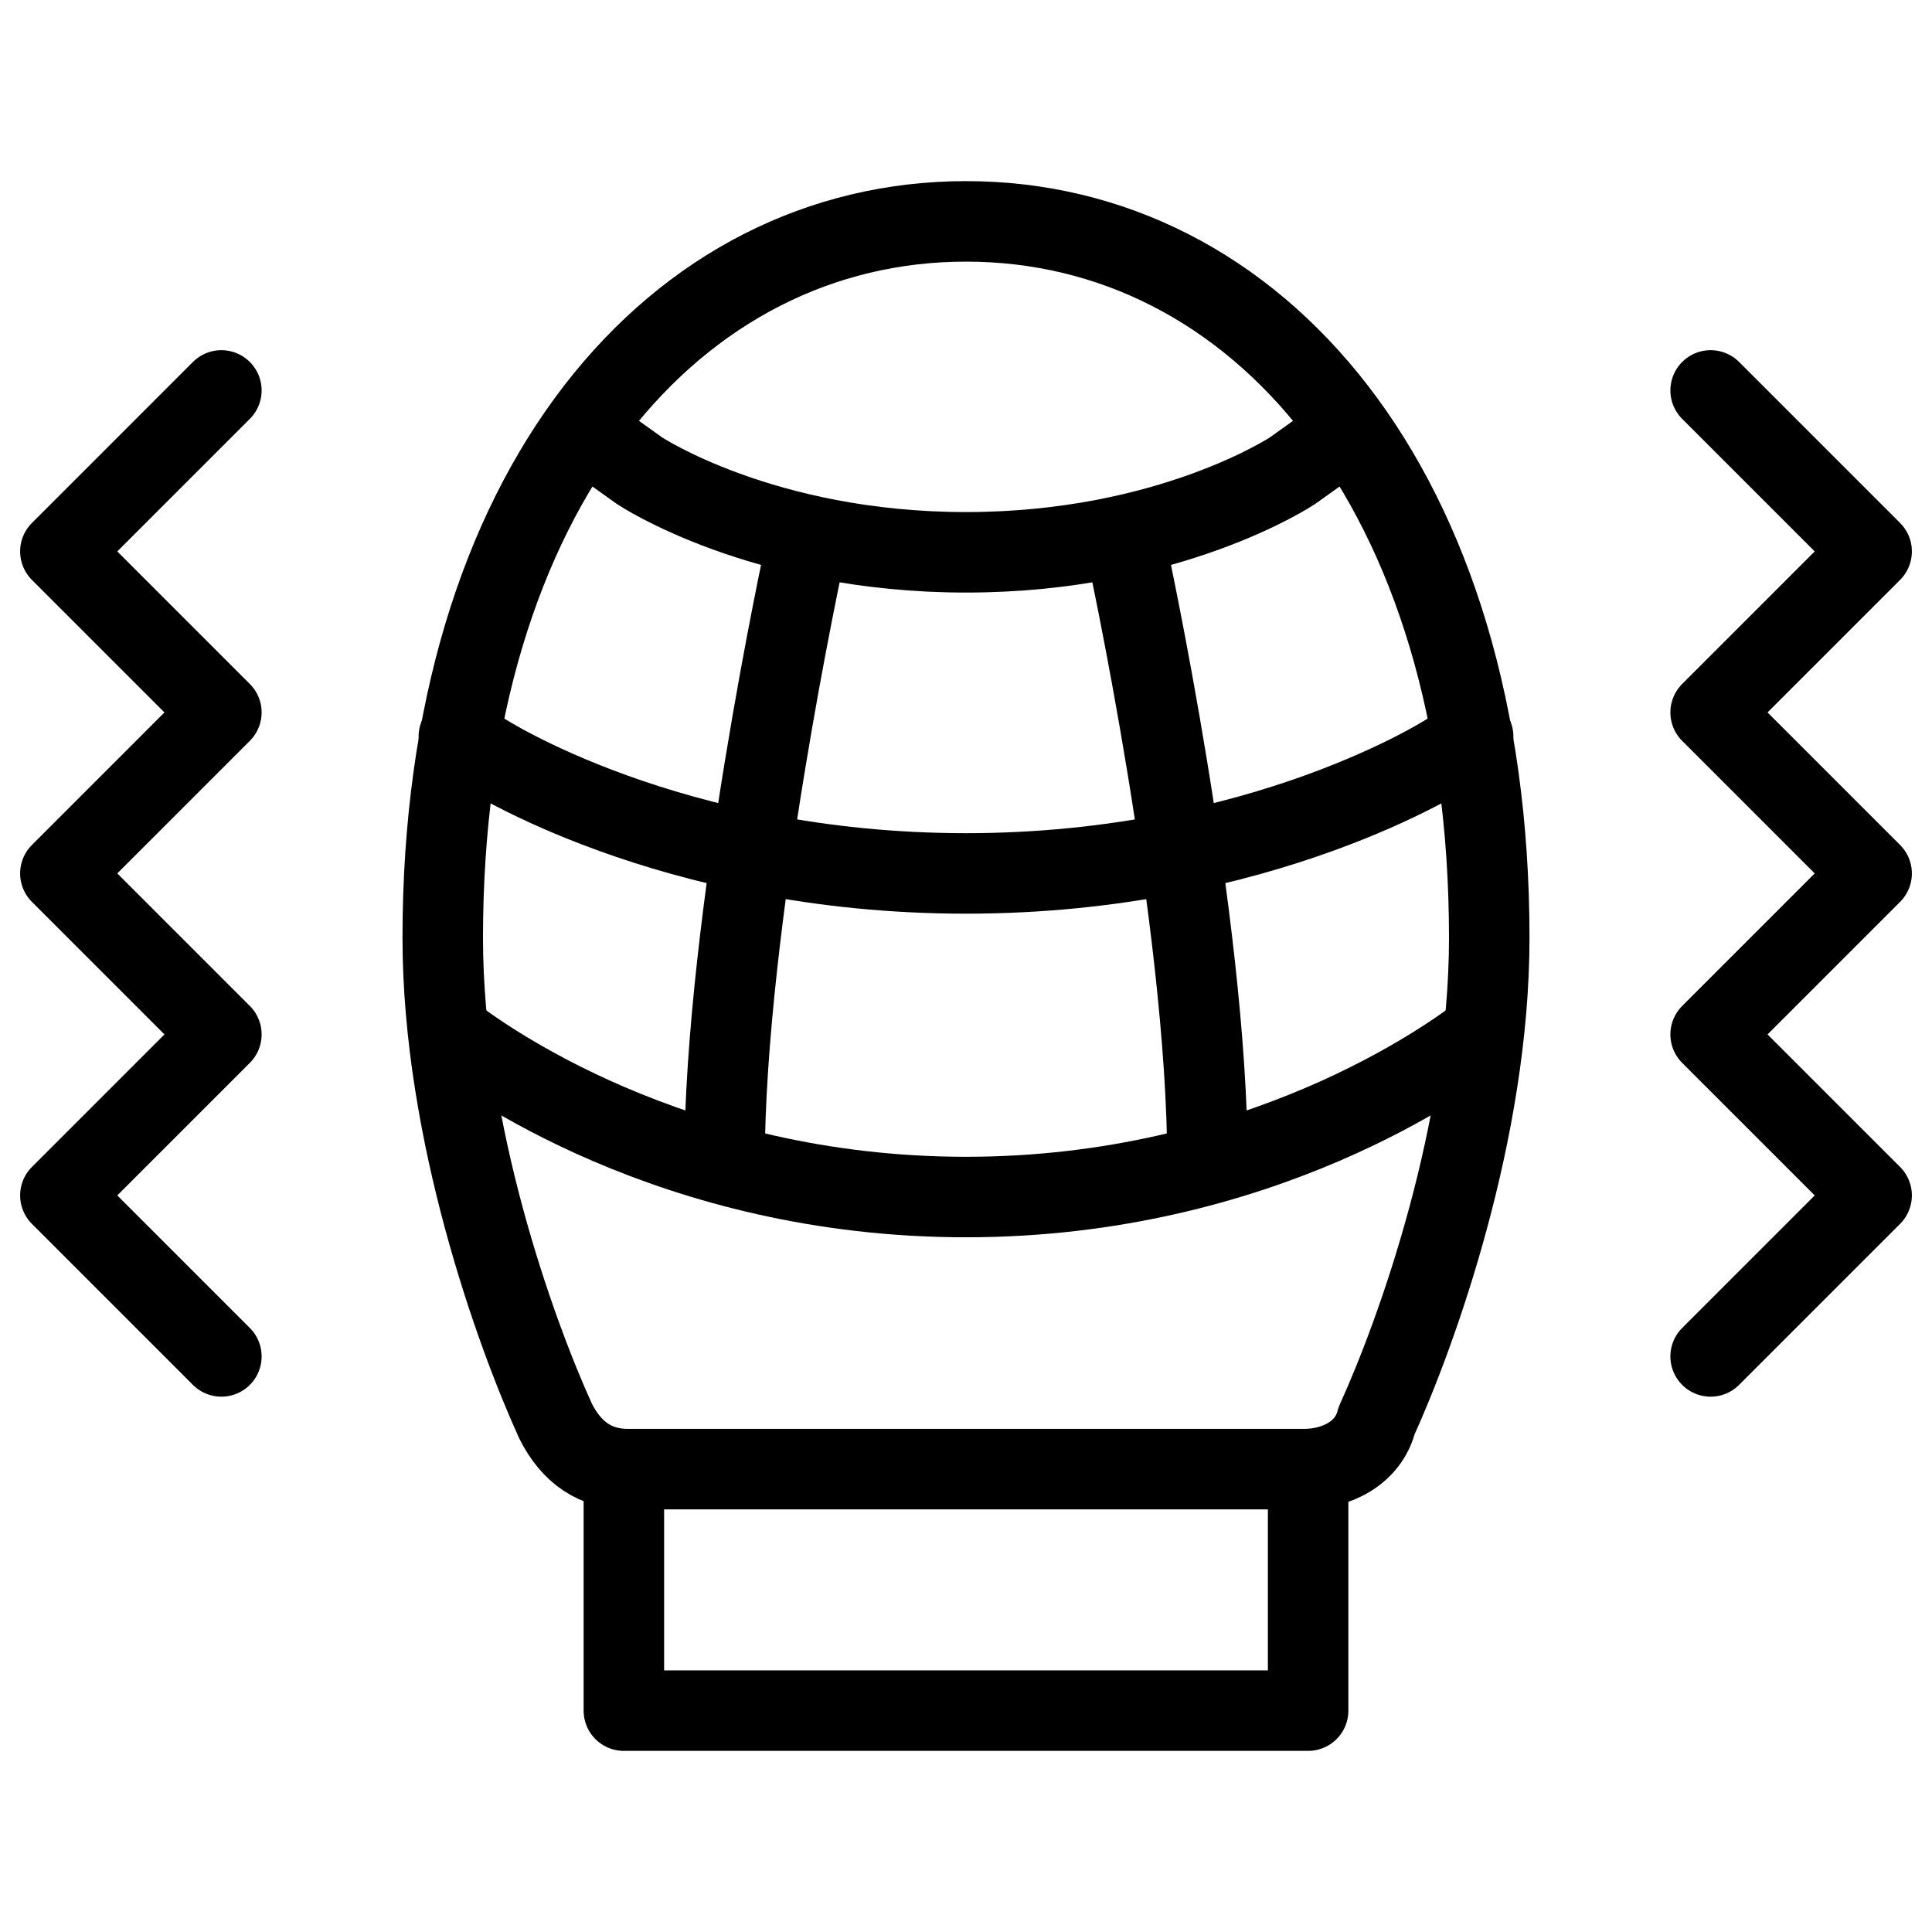 <svg xmlns="http://www.w3.org/2000/svg" fill="none" viewBox="0 0 24 24"><path stroke="#000000" stroke-linecap="round" stroke-linejoin="round" stroke-miterlimit="10" d="m21.25 4.85 2 2 -2 2 2 2 -2 2 2 2 -2 2" stroke-width="1"></path><path stroke="#000000" stroke-linecap="round" stroke-linejoin="round" stroke-miterlimit="10" d="m2.75 4.85 -2 2 2 2 -2 2 2 2 -2 2 2 2" stroke-width="1"></path><path stroke="#000000" stroke-linecap="round" stroke-linejoin="round" stroke-miterlimit="10" d="M16.2 18.25c0.4 0 0.8 -0.2 0.9 -0.6 0.5 -1.1 1.4 -3.6 1.4 -6 0 -5.6 -2.9 -8.9 -6.5 -8.9s-6.5 3.3 -6.5 8.9c0 2.4 0.9 4.9 1.4 6 0.2 0.4 0.5 0.6 0.9 0.6h8.4Z" stroke-width="1"></path><path stroke="#000000" stroke-linecap="round" stroke-linejoin="round" stroke-miterlimit="10" d="M16.25 18.25v3h-8.5v-3" stroke-width="1"></path><path stroke="#000000" stroke-linecap="round" stroke-linejoin="round" stroke-miterlimit="10" d="M5.578 12.831c0.395 0.306 2.766 2.039 6.422 2.039 3.655 0 6.027 -1.733 6.422 -2.039" stroke-width="1"></path><path stroke="#000000" stroke-linecap="round" stroke-linejoin="round" stroke-miterlimit="10" d="m5.7 9.15 0.3 0.2s2.3 1.5 6 1.5 6 -1.5 6 -1.5l0.3 -0.2" stroke-width="1"></path><path stroke="#000000" stroke-linecap="round" stroke-linejoin="round" stroke-miterlimit="10" d="m7.234 5.34 0.71 0.507S9.465 6.861 12 6.861c2.535 0 4.056 -1.014 4.056 -1.014l0.71 -0.507" stroke-width="1"></path><path stroke="#000000" stroke-linecap="round" stroke-linejoin="round" stroke-miterlimit="10" d="M9 14.45c0 -3 1 -7.6 1 -7.6v-0.2" stroke-width="1"></path><path stroke="#000000" stroke-linecap="round" stroke-linejoin="round" stroke-miterlimit="10" d="M15 14.45c0 -3 -1 -7.6 -1 -7.6v-0.2" stroke-width="1"></path></svg>
